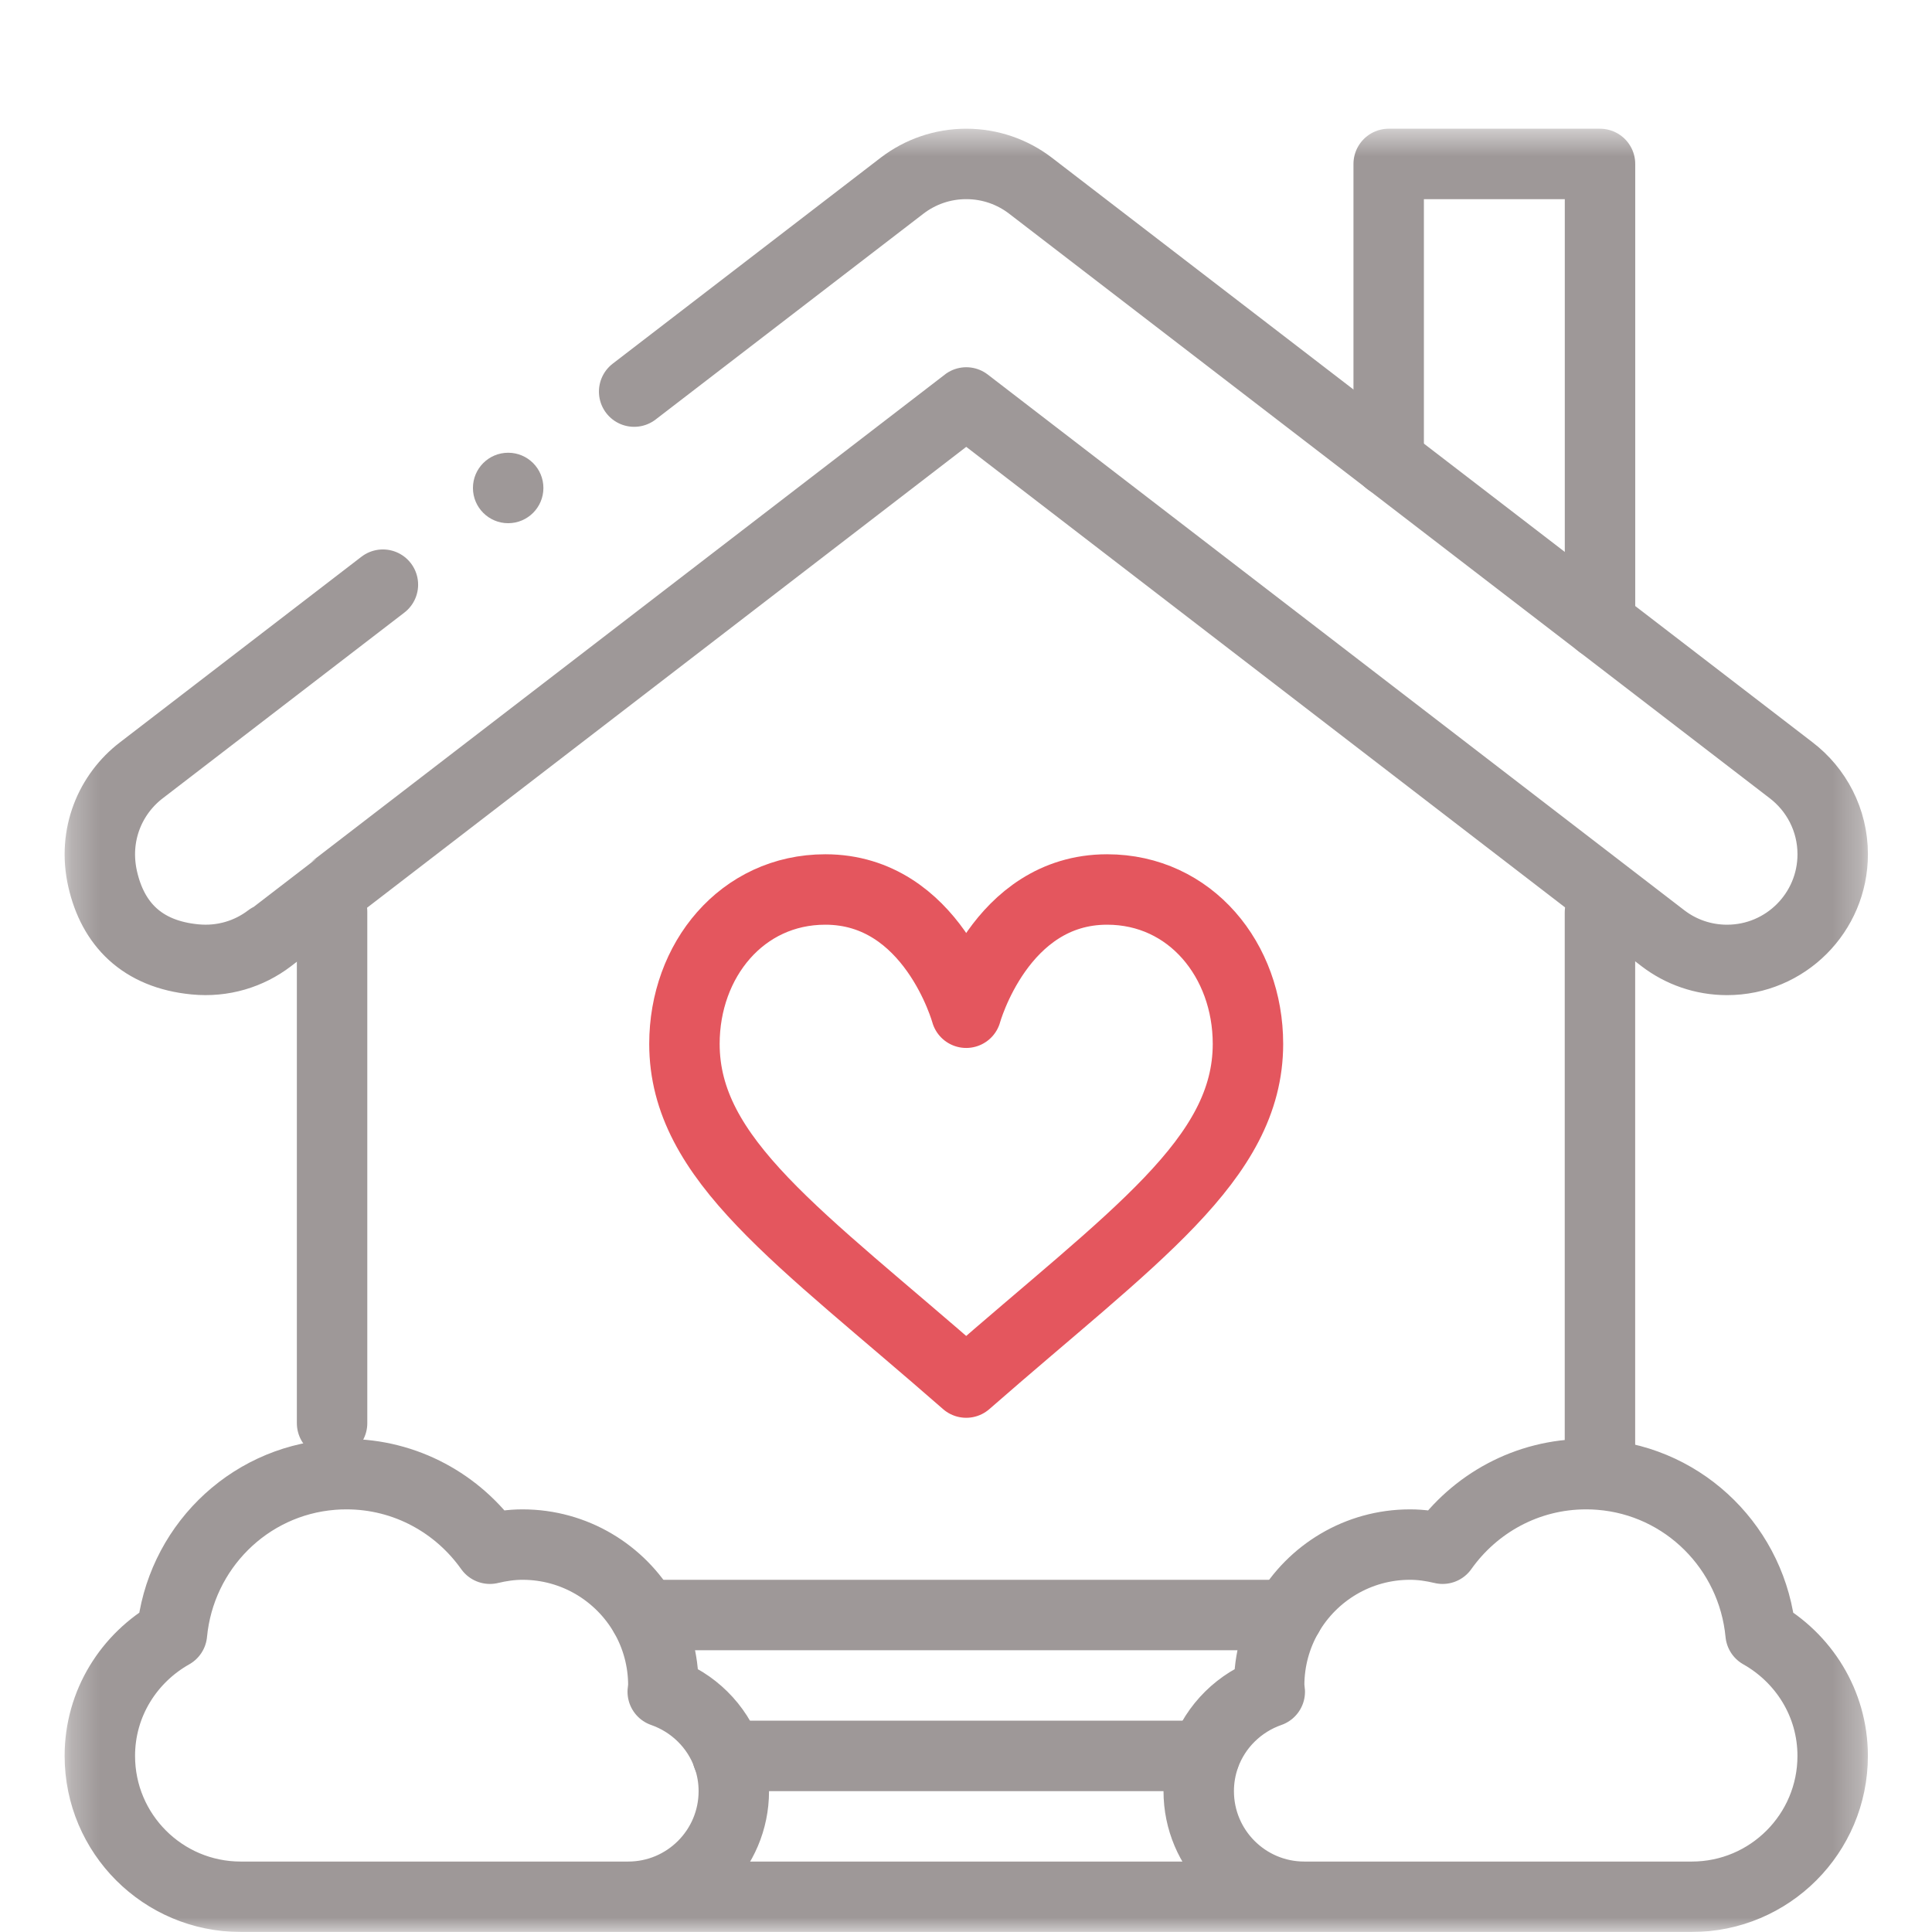 <svg width="68" height="68" viewBox="0 0 68 68" fill="none" xmlns="http://www.w3.org/2000/svg">
<g clip-path="url(#clip0_1_55)">
<path d="M11.688 50.091L11.688 32.091" stroke="#9E9898" stroke-width="2.479" stroke-miterlimit="10" stroke-linecap="round" stroke-linejoin="round"/>
<path d="M56.313 32.117L56.313 51.117" stroke="#9E9898" stroke-width="2.479" stroke-miterlimit="10" stroke-linecap="round" stroke-linejoin="round"/>
<mask id="mask0_1_55" style="mask-type:luminance" maskUnits="userSpaceOnUse" x="2" y="4" width="64" height="64">
<path d="M2.266 4.531H65.735V68H2.266V4.531Z" fill="white"/>
</mask>
<g mask="url(#mask0_1_55)">
<path d="M34.007 35.645C34.007 35.645 35.197 31.307 38.966 31.307C41.901 31.307 43.924 33.795 43.924 36.741C43.924 40.817 39.889 43.516 34.007 48.662C28.125 43.516 24.09 40.817 24.09 36.741C24.09 33.795 26.113 31.307 29.049 31.307C32.817 31.307 34.007 35.645 34.007 35.645Z" stroke="#E4565E" stroke-width="2.479" stroke-miterlimit="10" stroke-linecap="round" stroke-linejoin="round"/>
<path d="M48.877 16.23V5.77H56.315V21.942" stroke="#9E9898" stroke-width="2.479" stroke-miterlimit="10" stroke-linecap="round" stroke-linejoin="round"/>
<path d="M45.91 66.76C43.856 66.76 42.191 65.096 42.191 63.041C42.191 62.605 42.267 62.189 42.405 61.802C42.782 60.746 43.629 59.914 44.692 59.543C44.689 59.469 44.67 59.398 44.67 59.323C44.67 58.42 44.912 57.573 45.333 56.843C46.191 55.361 47.794 54.364 49.629 54.364C50.025 54.364 50.406 54.422 50.775 54.51C51.898 52.926 53.737 51.885 55.827 51.885C55.994 51.885 56.159 51.891 56.323 51.905C59.315 52.143 61.683 54.518 61.967 57.499C63.474 58.349 64.504 59.947 64.504 61.802C64.504 64.54 62.284 66.76 59.546 66.76H8.473C5.734 66.76 3.514 64.54 3.514 61.802C3.514 59.947 4.544 58.349 6.052 57.499C6.336 54.518 8.703 52.143 11.696 51.905C11.859 51.891 12.024 51.885 12.192 51.885C14.282 51.885 16.12 52.926 17.243 54.51C17.613 54.422 17.993 54.364 18.39 54.364C20.224 54.364 21.827 55.361 22.685 56.843C23.107 57.573 23.348 58.42 23.348 59.323C23.348 59.398 23.33 59.469 23.326 59.543C24.39 59.914 25.236 60.746 25.613 61.802C25.752 62.189 25.828 62.605 25.828 63.041C25.828 65.096 24.163 66.76 22.109 66.76" stroke="#9E9898" stroke-width="2.479" stroke-miterlimit="10" stroke-linecap="round" stroke-linejoin="round"/>
<path d="M42.396 61.802H25.606" stroke="#9E9898" stroke-width="2.479" stroke-miterlimit="10" stroke-linecap="round" stroke-linejoin="round"/>
<path d="M45.336 56.843H22.688" stroke="#9E9898" stroke-width="2.479" stroke-miterlimit="10" stroke-linecap="round" stroke-linejoin="round"/>
<path d="M19.126 17.175C19.126 17.859 18.571 18.415 17.886 18.415C17.201 18.415 16.646 17.859 16.646 17.175C16.646 16.49 17.201 15.935 17.886 15.935C18.571 15.935 19.126 16.49 19.126 17.175Z" fill="#9E9898"/>
<path d="M13.477 20.578L4.982 27.107C3.881 27.946 3.262 29.384 3.612 30.935C3.971 32.519 4.992 33.586 6.861 33.767C7.851 33.864 8.769 33.573 9.485 33.027C9.487 33.026 10.328 32.379 11.696 31.327C17.724 26.69 33.997 14.174 34.01 14.165L58.535 33.027C59.159 33.503 59.939 33.786 60.786 33.786C62.84 33.786 64.505 32.121 64.505 30.067C64.505 28.86 63.929 27.786 63.037 27.107L36.261 6.529C35.636 6.053 34.856 5.77 34.01 5.77C33.163 5.77 32.383 6.053 31.758 6.529L22.32 13.783" stroke="#9E9898" stroke-width="2.479" stroke-miterlimit="10" stroke-linecap="round" stroke-linejoin="round"/>
</g>
</g>
<defs>
<clipPath id="clip0_1_55">
<rect width="67.997" height="67.997" fill="white"/>
</clipPath>
</defs>
</svg>
